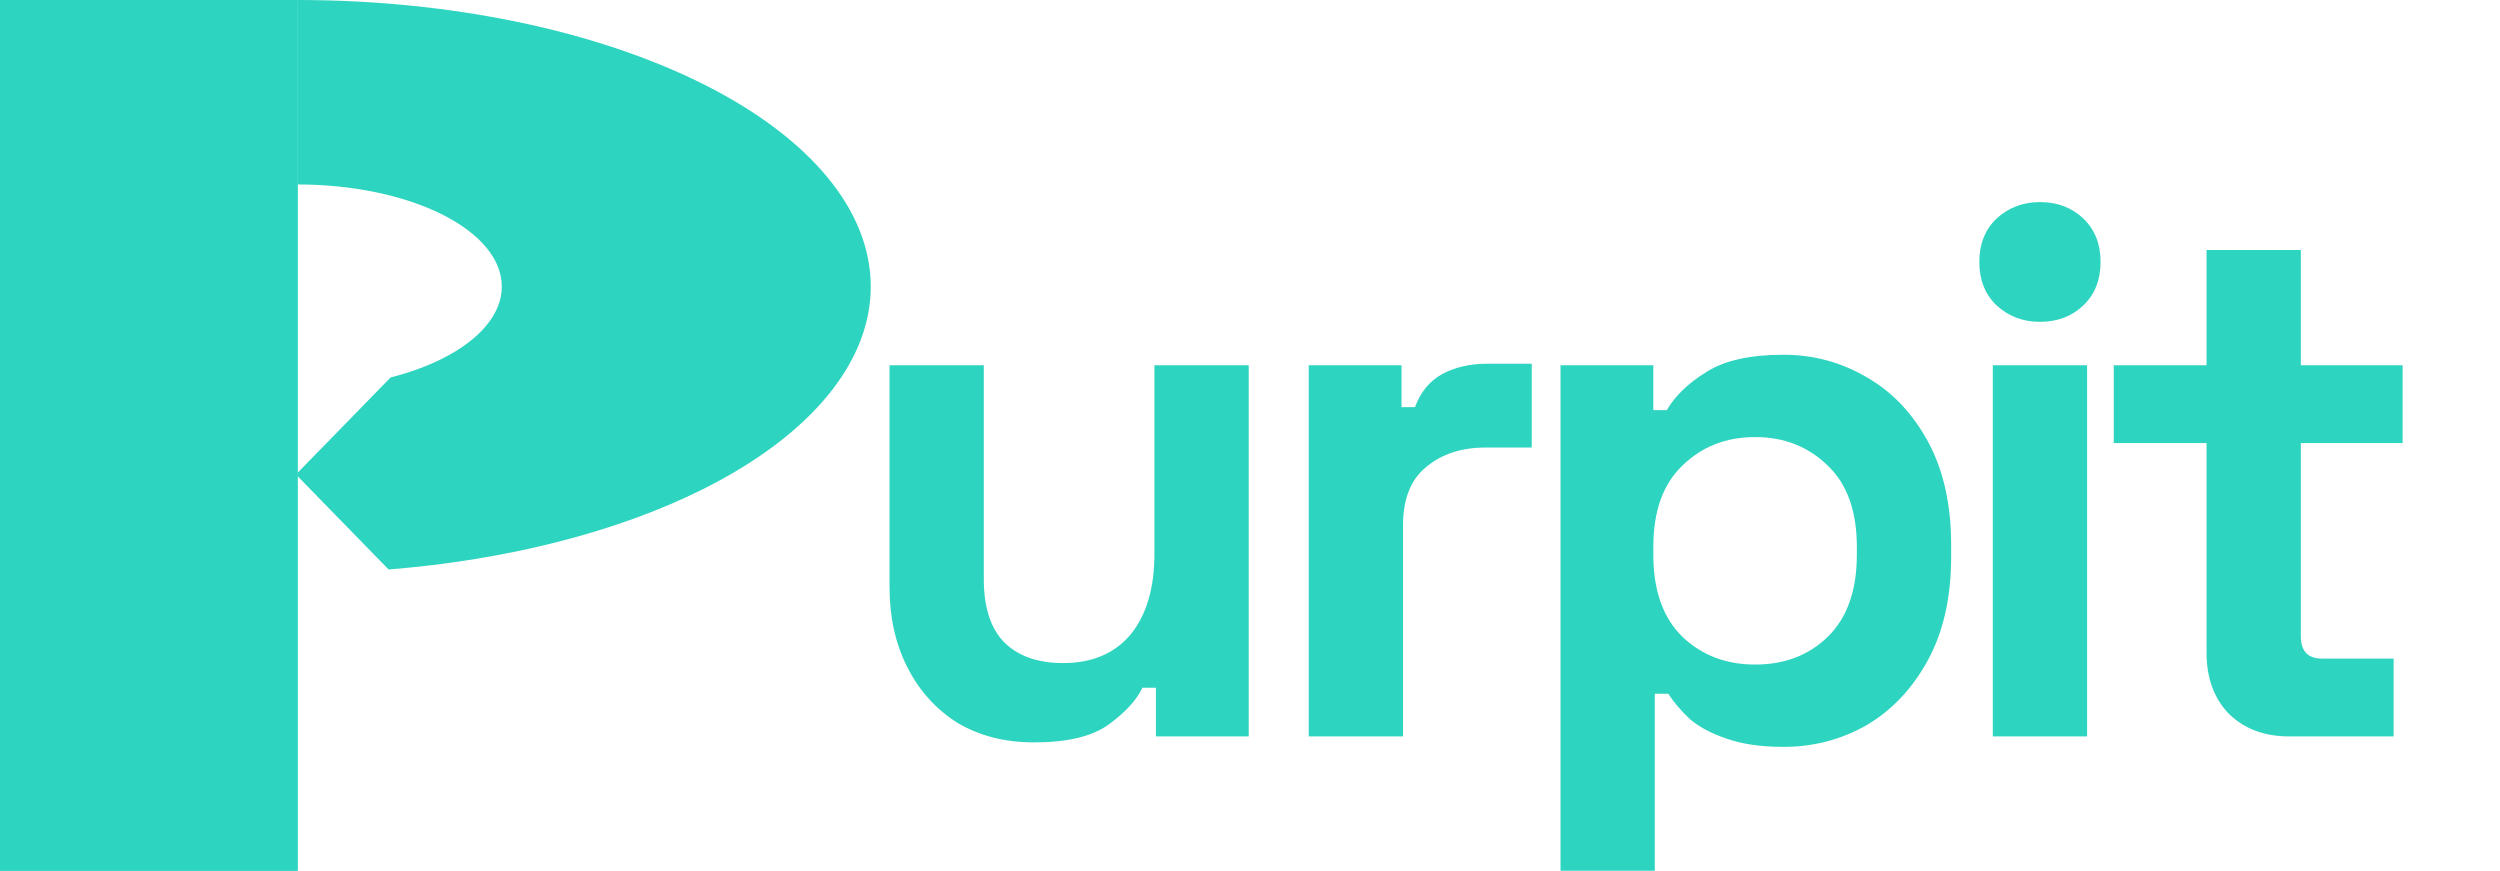 <svg width="1470" height="512" viewBox="0 0 1470 512" fill="none" xmlns="http://www.w3.org/2000/svg">
<g clip-path="url(#clip0_53_156)">
<path d="M607.96 436.52C590.947 436.52 575.987 432.707 563.08 425.08C550.467 417.16 540.64 406.307 533.6 392.52C526.56 378.733 523.04 362.893 523.04 345V214.76H578.48V340.6C578.48 357.027 582.44 369.347 590.36 377.56C598.573 385.773 610.16 389.88 625.12 389.88C642.133 389.88 655.333 384.307 664.72 373.16C674.107 361.72 678.8 345.88 678.8 325.64V214.76H734.24V433H679.68V404.4H671.76C668.24 411.733 661.64 418.92 651.96 425.96C642.28 433 627.613 436.52 607.96 436.52ZM769.533 433V214.76H824.093V239.4H832.013C835.239 230.6 840.519 224.147 847.853 220.04C855.479 215.933 864.279 213.88 874.253 213.88H900.653V263.16H873.373C859.293 263.16 847.706 266.973 838.613 274.6C829.519 281.933 824.973 293.373 824.973 308.92V433H769.533ZM917.586 521V214.76H972.146V241.16H980.066C985.053 232.653 992.826 225.173 1003.39 218.72C1013.95 211.973 1029.05 208.6 1048.71 208.6C1066.31 208.6 1082.59 213 1097.55 221.8C1112.51 230.307 1124.53 242.92 1133.63 259.64C1142.72 276.36 1147.27 296.6 1147.27 320.36V327.4C1147.27 351.16 1142.72 371.4 1133.63 388.12C1124.53 404.84 1112.51 417.6 1097.55 426.4C1082.59 434.907 1066.31 439.16 1048.71 439.16C1035.51 439.16 1024.36 437.547 1015.27 434.32C1006.47 431.387 999.279 427.573 993.706 422.88C988.426 417.893 984.173 412.907 980.946 407.92H973.026V521H917.586ZM1031.99 390.76C1049.29 390.76 1063.52 385.333 1074.67 374.48C1086.11 363.333 1091.83 347.2 1091.83 326.08V321.68C1091.83 300.56 1086.11 284.573 1074.67 273.72C1063.23 262.573 1049 257 1031.99 257C1014.97 257 1000.75 262.573 989.306 273.72C977.866 284.573 972.146 300.56 972.146 321.68V326.08C972.146 347.2 977.866 363.333 989.306 374.48C1000.75 385.333 1014.97 390.76 1031.99 390.76ZM1171.77 433V214.76H1227.21V433H1171.77ZM1199.49 189.24C1189.52 189.24 1181.01 186.013 1173.97 179.56C1167.23 173.107 1163.85 164.6 1163.85 154.04C1163.85 143.48 1167.23 134.973 1173.97 128.52C1181.01 122.067 1189.52 118.84 1199.49 118.84C1209.76 118.84 1218.27 122.067 1225.01 128.52C1231.76 134.973 1235.13 143.48 1235.13 154.04C1235.13 164.6 1231.76 173.107 1225.01 179.56C1218.27 186.013 1209.76 189.24 1199.49 189.24ZM1345.85 433C1331.47 433 1319.74 428.6 1310.65 419.8C1301.85 410.707 1297.45 398.68 1297.45 383.72V260.52H1242.89V214.76H1297.45V147H1352.89V214.76H1412.73V260.52H1352.89V374.04C1352.89 382.84 1356.99 387.24 1365.21 387.24H1407.45V433H1345.85Z" fill="#2DD4BF"/>
<rect width="175" height="512" fill="#2DD4BF"/>
<rect width="175" height="512" fill="#2DD4BF"/>
<path d="M175 0C264.378 1.06547e-05 350.095 17.753 413.295 49.352C476.495 80.952 512 123.811 512 168.5C512 213.189 476.495 256.048 413.295 287.647C362.848 312.871 298.054 329.269 228.504 334.861L175 280.009V277.99L229.662 221.95C240.728 219.121 250.949 215.426 259.901 210.95C282.418 199.692 295.068 184.422 295.068 168.5C295.068 152.578 282.418 137.308 259.901 126.05C237.384 114.791 206.844 108.466 175 108.466V0Z" fill="#2DD4BF"/>
</g>
<defs>
<clipPath id="clip0_53_156">
<rect width="1470" height="512" fill="white"/>
</clipPath>
</defs>
</svg>
